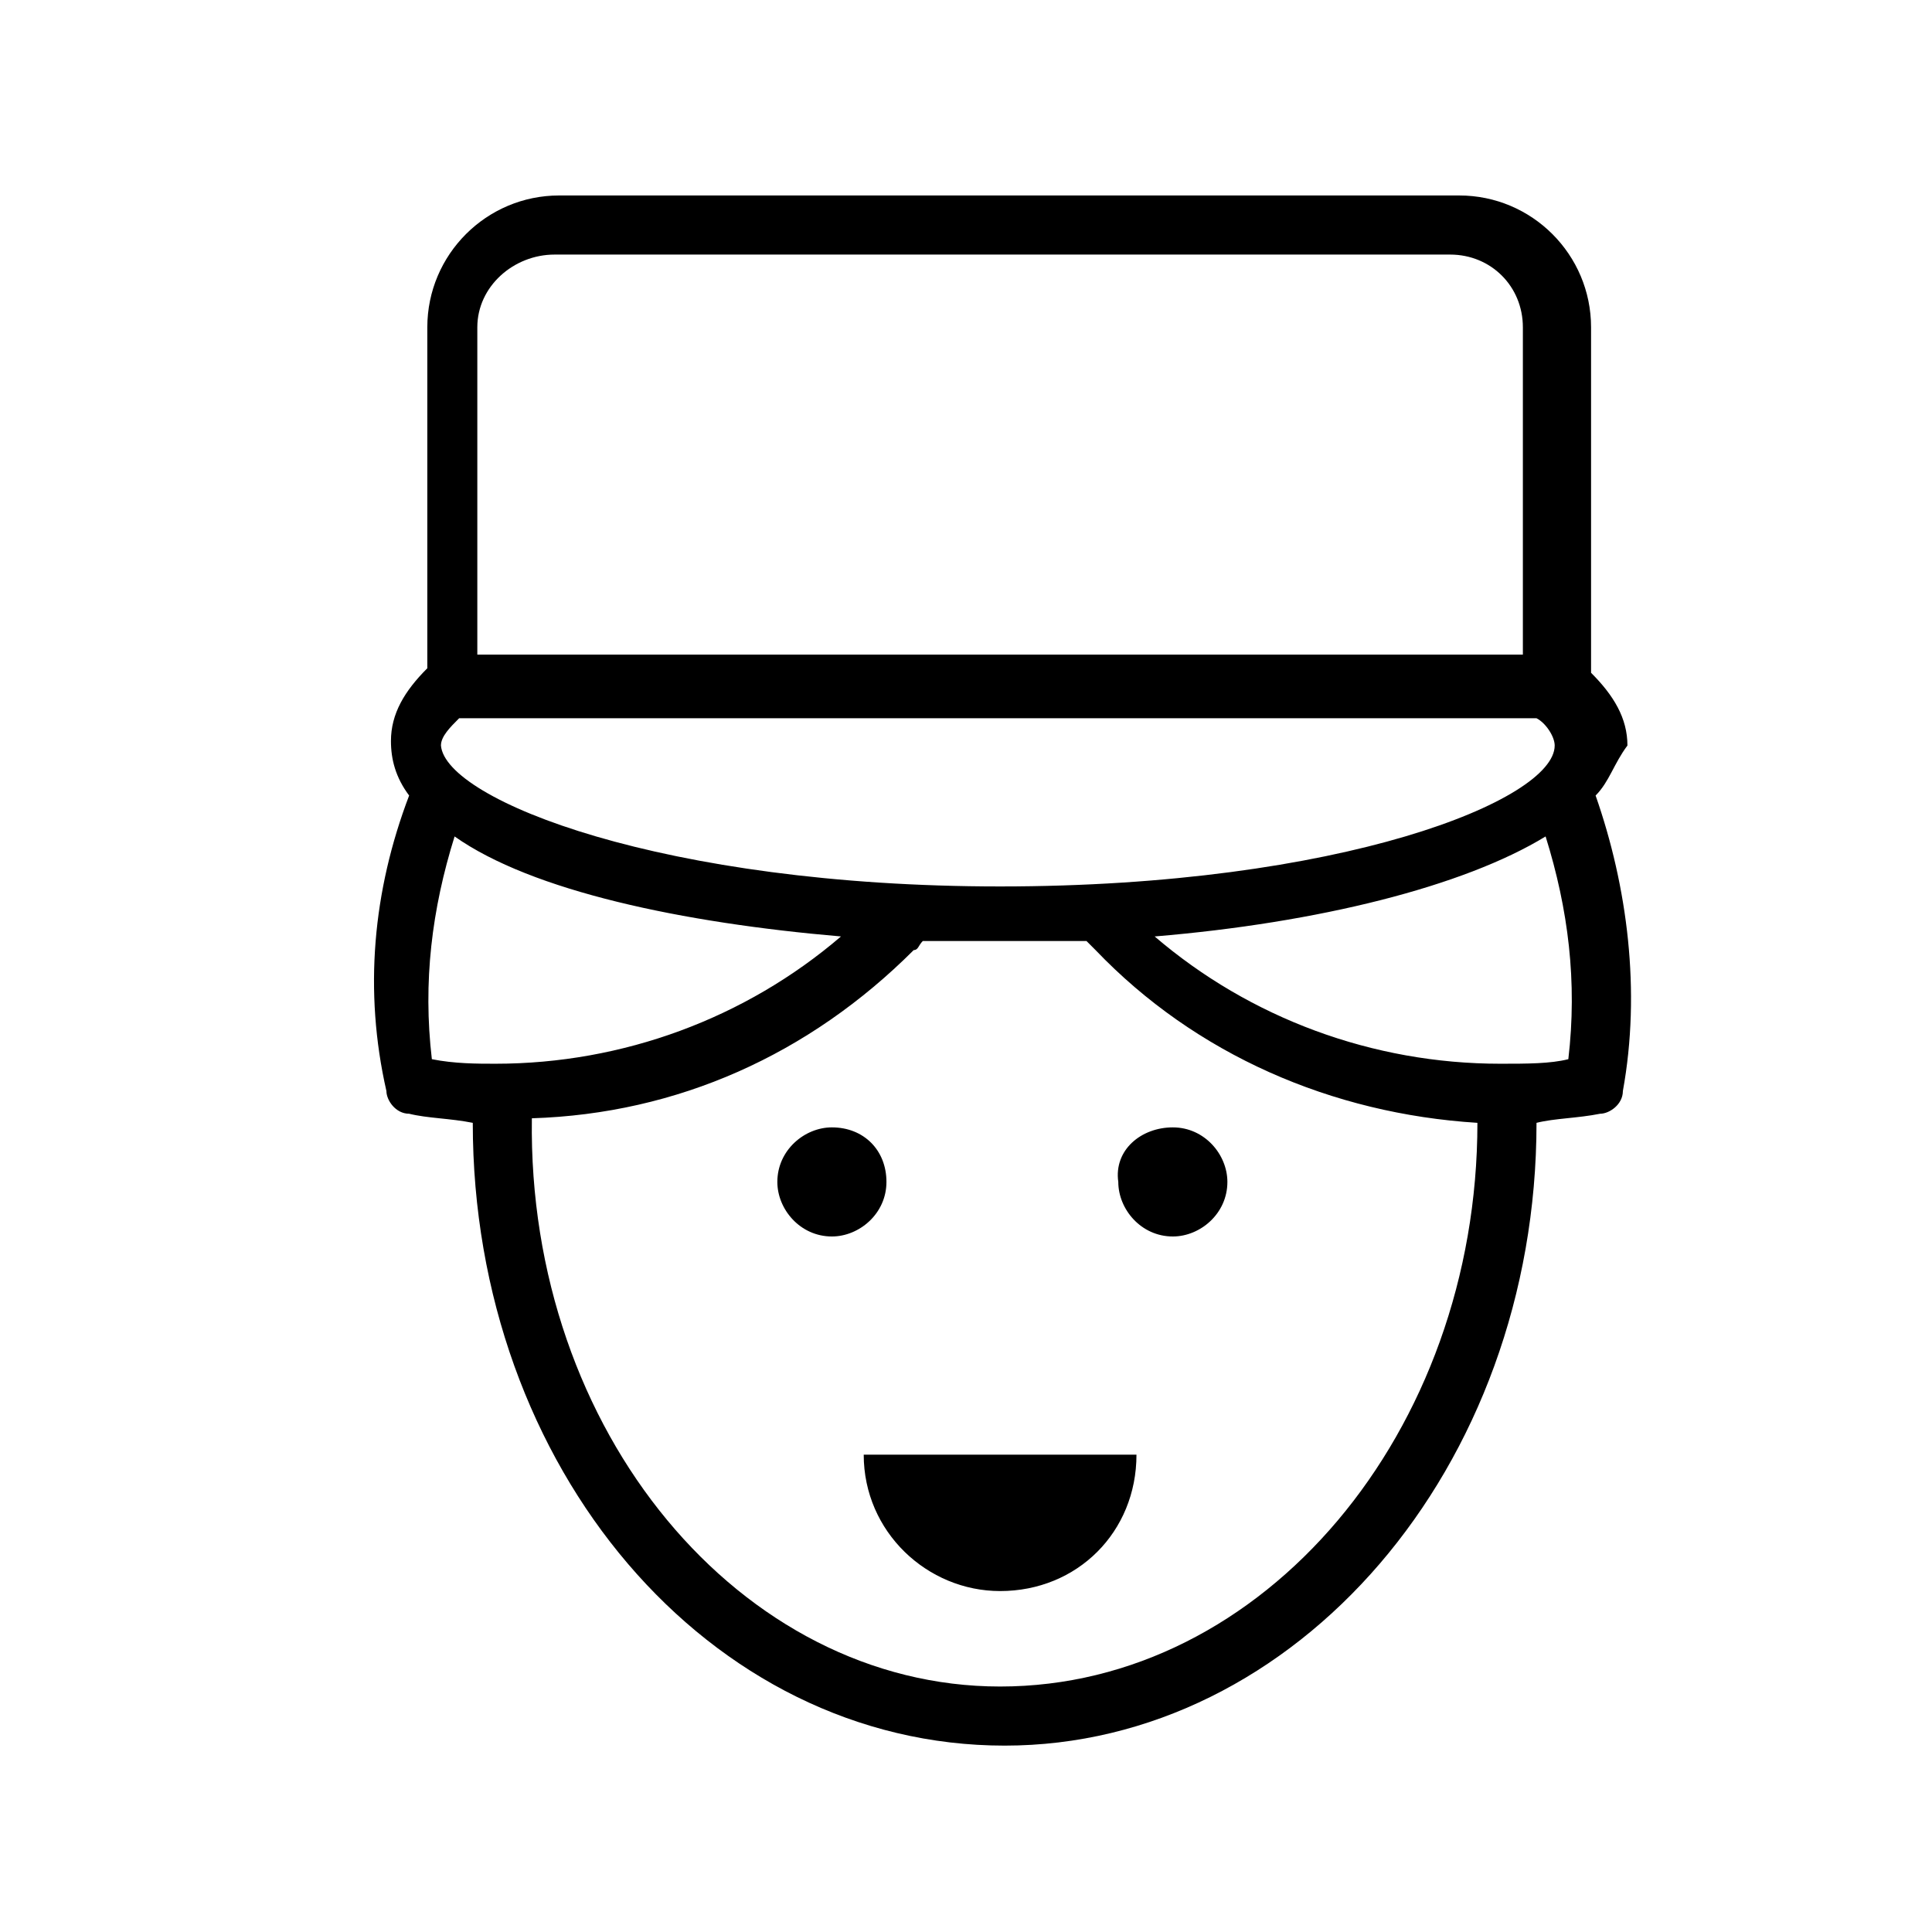 <?xml version="1.0" encoding="UTF-8"?> <!-- Generator: Adobe Illustrator 19.0.0, SVG Export Plug-In . SVG Version: 6.00 Build 0) --> <svg xmlns="http://www.w3.org/2000/svg" xmlns:xlink="http://www.w3.org/1999/xlink" id="Capa_1" x="0px" y="0px" viewBox="-1183 2813.8 42.5 42.5" style="enable-background:new -1183 2813.8 42.5 42.5;" xml:space="preserve"> <path d="M-1148.5,2837.1c0.2-1.7,0-3.3-0.5-4.9c-1.8,1.1-5,1.9-8.6,2.2c2.1,1.8,4.8,2.8,7.6,2.8 C-1149.4,2837.2-1148.9,2837.2-1148.5,2837.1L-1148.5,2837.1z M-1161,2850.9c5.8,0,10.5-5.6,10.5-12.4c-3.2-0.2-6.2-1.5-8.4-3.8 c-0.1-0.1-0.2-0.2-0.2-0.2c-0.6,0-1.2,0-1.8,0s-1.2,0-1.8,0c-0.1,0.1-0.1,0.2-0.2,0.2c-2.3,2.3-5.2,3.6-8.4,3.7 C-1171.4,2845.3-1166.7,2850.9-1161,2850.9L-1161,2850.9z M-1173,2832.2c-0.5,1.6-0.7,3.2-0.5,4.9c0.5,0.1,1,0.1,1.4,0.1 c2.8,0,5.5-1,7.6-2.8C-1168,2834.1-1171.3,2833.4-1173,2832.2L-1173,2832.2z M-1172.5,2821v7.2h23v-7.2c0-0.9-0.7-1.6-1.6-1.6h-19.7 C-1171.7,2819.4-1172.5,2820.1-1172.5,2821L-1172.5,2821z M-1161,2833.3c7.5,0,12.2-1.9,12.2-3.1c0-0.2-0.2-0.5-0.4-0.6h-23.7 c-0.2,0.2-0.4,0.4-0.4,0.6C-1173.2,2831.4-1168.4,2833.3-1161,2833.3L-1161,2833.3z M-1147.9,2831.3c0.7,2,1,4.3,0.6,6.5 c0,0.3-0.3,0.5-0.5,0.5c-0.5,0.1-1,0.1-1.4,0.2c0,7.6-5.3,13.7-11.7,13.7c-6.5,0-11.7-6.1-11.7-13.7c-0.5-0.1-1-0.1-1.4-0.2 c-0.3,0-0.5-0.3-0.5-0.5c-0.5-2.2-0.3-4.4,0.5-6.5c-0.3-0.4-0.4-0.8-0.4-1.2c0-0.6,0.3-1.1,0.8-1.6v-7.5c0-1.6,1.3-2.9,2.9-2.9h19.8 c1.6,0,2.9,1.3,2.9,2.9v7.6c0.5,0.5,0.8,1,0.8,1.6C-1147.5,2830.6-1147.6,2831-1147.9,2831.3L-1147.9,2831.3z M-1157.2,2838.6 c0.7,0,1.2,0.6,1.2,1.2c0,0.7-0.6,1.2-1.2,1.2c-0.7,0-1.2-0.6-1.2-1.2C-1158.5,2839.1-1157.9,2838.6-1157.2,2838.6L-1157.2,2838.6z M-1163.5,2839.8c0,0.7-0.6,1.2-1.2,1.2c-0.7,0-1.2-0.6-1.2-1.2c0-0.7,0.6-1.2,1.2-1.2C-1164,2838.6-1163.5,2839.1-1163.5,2839.8 L-1163.5,2839.8z M-1161,2848.8c-1.6,0-3-1.3-3-3h6C-1158,2847.5-1159.3,2848.8-1161,2848.8L-1161,2848.8z"></path> </svg> 